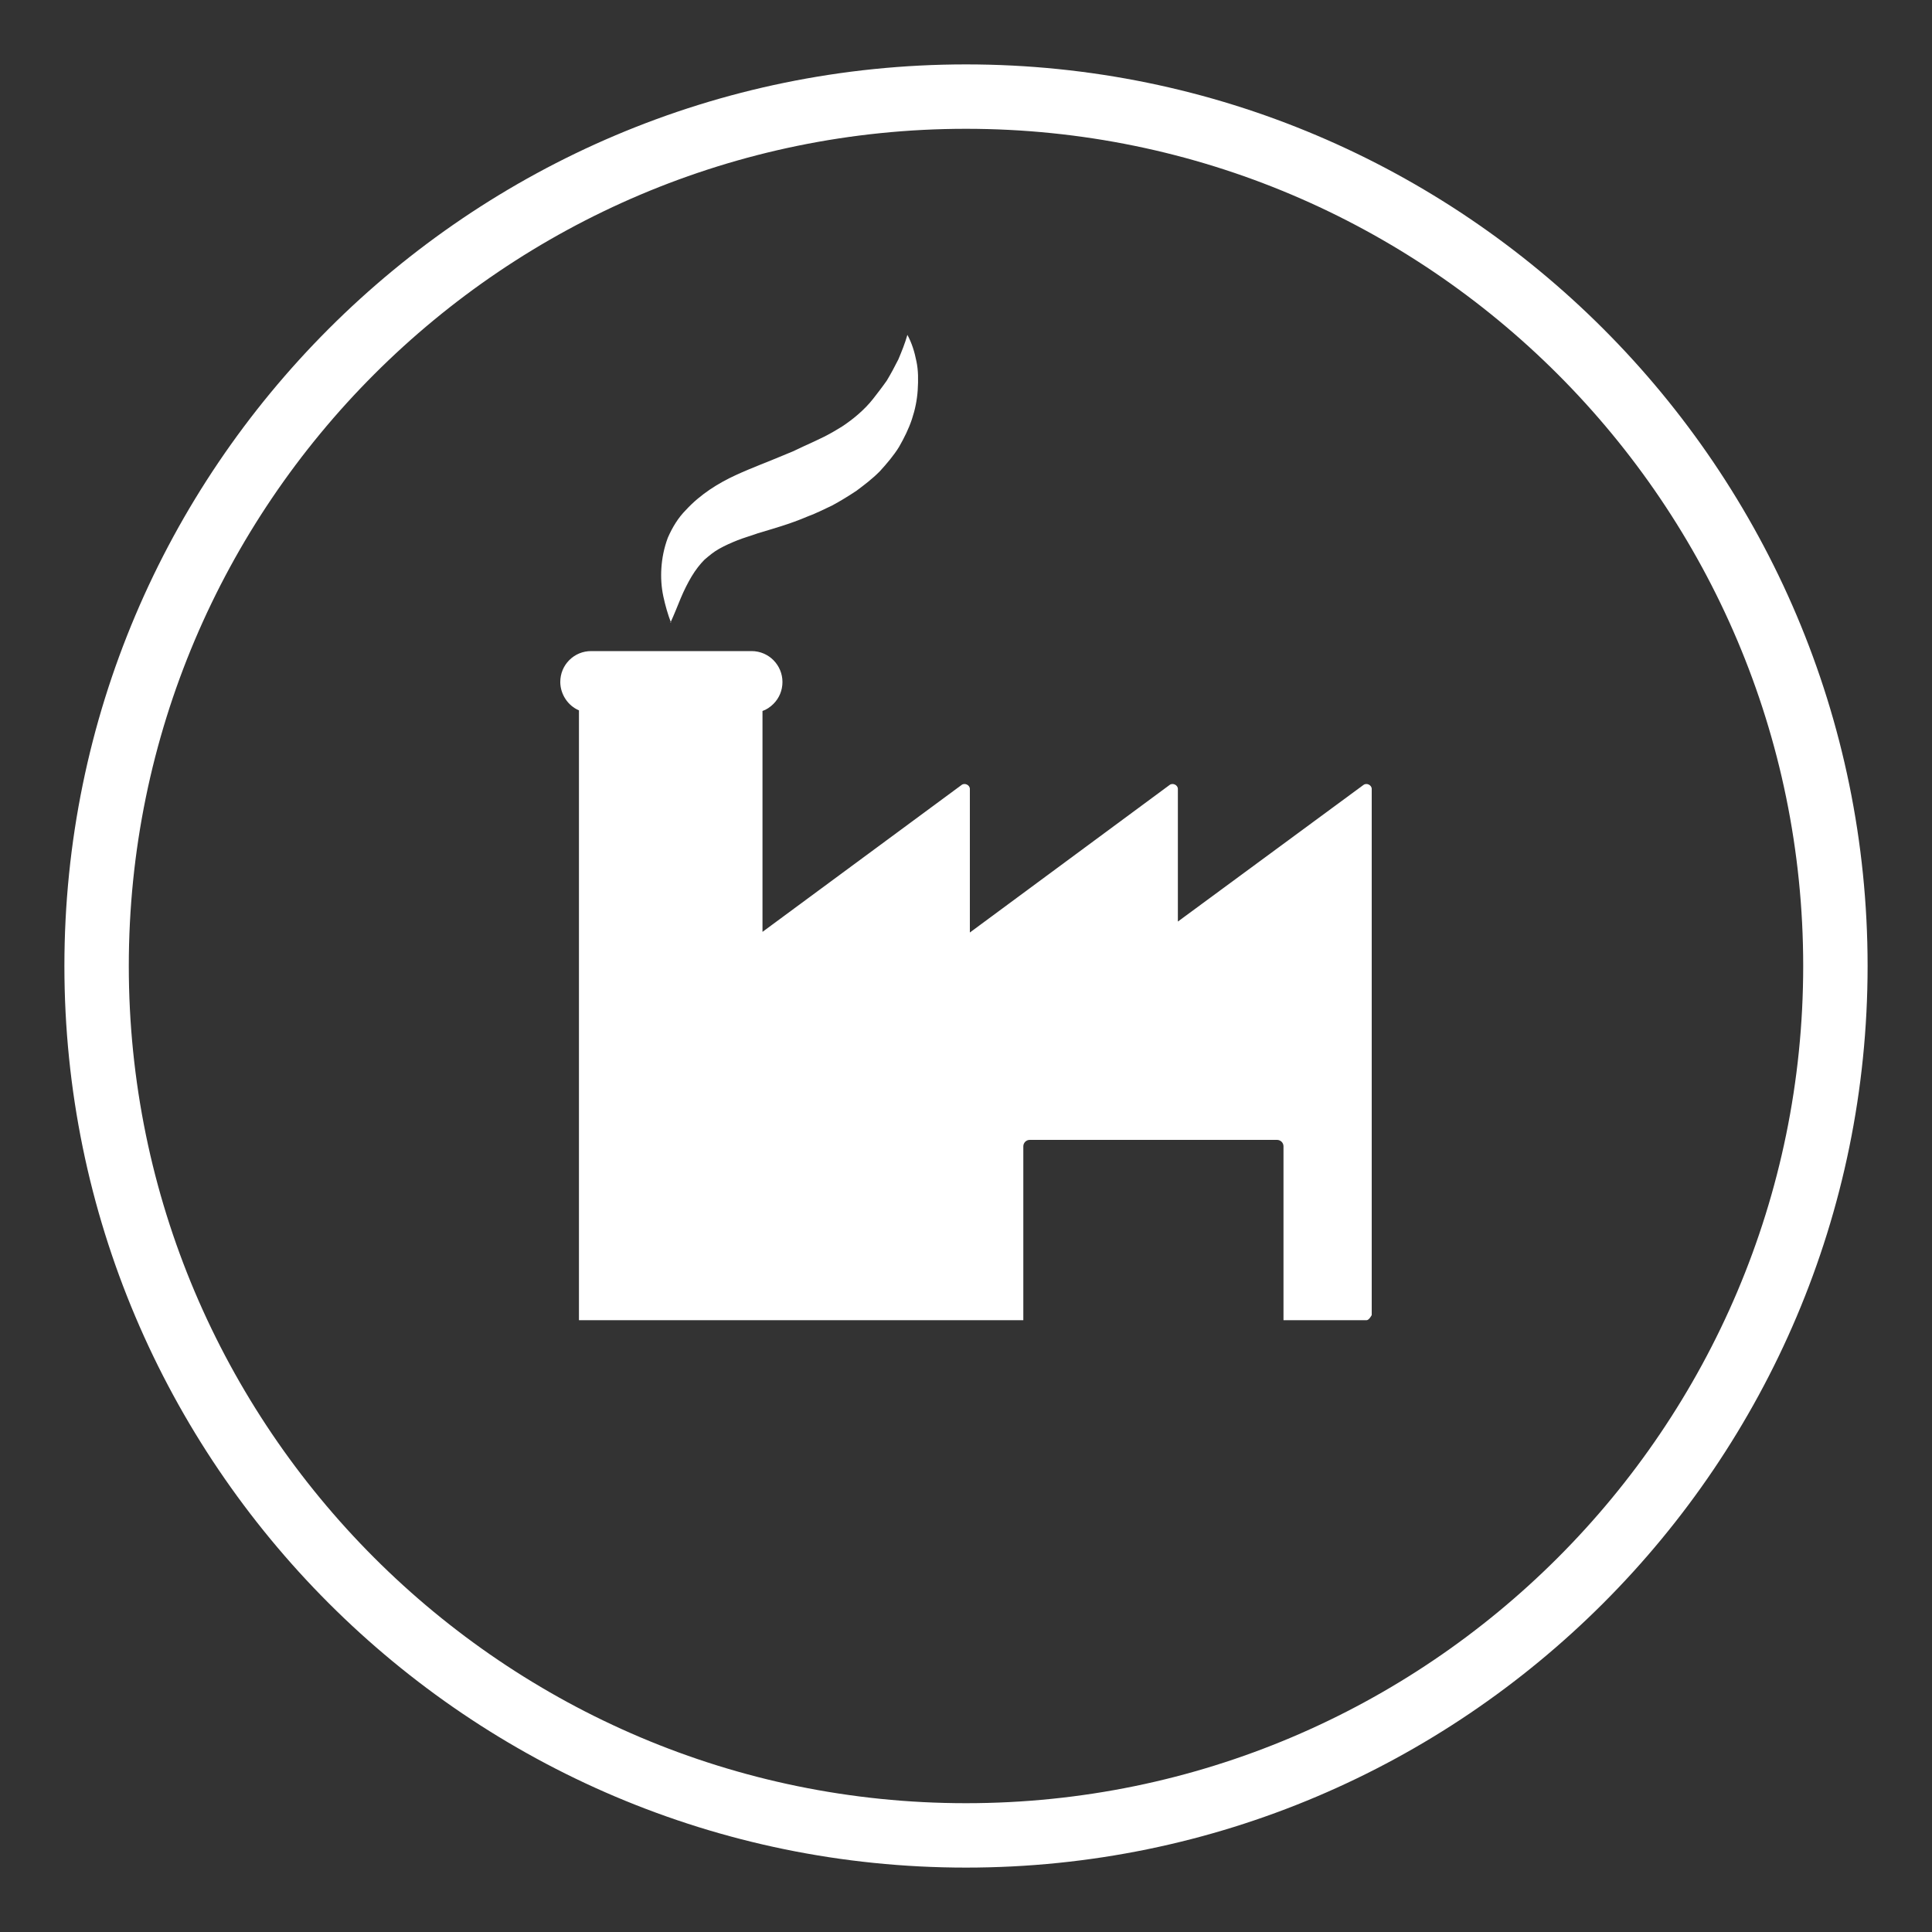 <?xml version="1.0" encoding="UTF-8"?><svg id="Laag_1" xmlns="http://www.w3.org/2000/svg" viewBox="0 0 30 30"><rect x="0" y="0" width="30" height="30" fill="#333333" stroke="none"/><defs><style>.cls-1{fill:#fff;}</style></defs><path class="cls-1" d="M15,29c-7.72,0-14-6.28-14-14S7.28,1,15,1s14,6.28,14,14-6.28,14-14,14Zm0-27C7.83,2,2,7.83,2,15s5.83,13,13,13,13-5.83,13-13S22.17,2,15,2Z"/><g><path class="cls-1" d="M21.3,12.24v8.18s-.04,.08-.08,.08h-1.29v-2.7c0-.06-.05-.1-.1-.1h-3.84c-.06,0-.1,.05-.1,.1v2.7h-6.9V11.03c-.17-.07-.29-.25-.29-.44,0-.13,.05-.25,.14-.34,.09-.09,.21-.14,.34-.14h2.49c.27,0,.48,.22,.48,.48,0,.13-.05,.25-.14,.34-.05,.05-.11,.09-.17,.11v3.43l3.09-2.28c.05-.04,.13,0,.13,.06v2.23l3.1-2.29c.05-.04,.13,0,.13,.06v2.06l2.88-2.12c.05-.04,.13,0,.13,.06Z"/><path class="cls-1" d="M10.42,9.67c-.05-.13-.09-.27-.12-.41-.03-.14-.04-.29-.03-.44,.01-.15,.04-.31,.1-.47,.07-.16,.16-.31,.28-.43,.23-.25,.51-.42,.77-.54,.26-.12,.51-.21,.72-.3l.17-.07,.17-.08c.11-.05,.22-.1,.32-.15,.1-.05,.2-.11,.28-.16,.09-.06,.17-.12,.25-.19,.08-.07,.16-.15,.23-.24,.07-.09,.14-.18,.21-.28,.06-.1,.12-.21,.18-.33,.05-.12,.1-.24,.14-.38,.07,.13,.11,.26,.14,.41,.03,.14,.03,.29,.02,.45-.01,.15-.04,.3-.09,.45-.05,.15-.12,.29-.2,.43-.08,.13-.19,.26-.3,.38-.12,.12-.24,.21-.36,.3-.12,.08-.25,.16-.38,.23-.06,.03-.13,.06-.19,.09l-.09,.04-.1,.04c-.28,.12-.54,.19-.77,.26-.11,.04-.22,.07-.32,.11-.1,.04-.19,.08-.28,.13-.09,.05-.16,.11-.23,.17-.07,.07-.14,.16-.2,.26-.06,.1-.12,.22-.17,.34-.05,.12-.1,.25-.16,.38Z"/></g></svg>